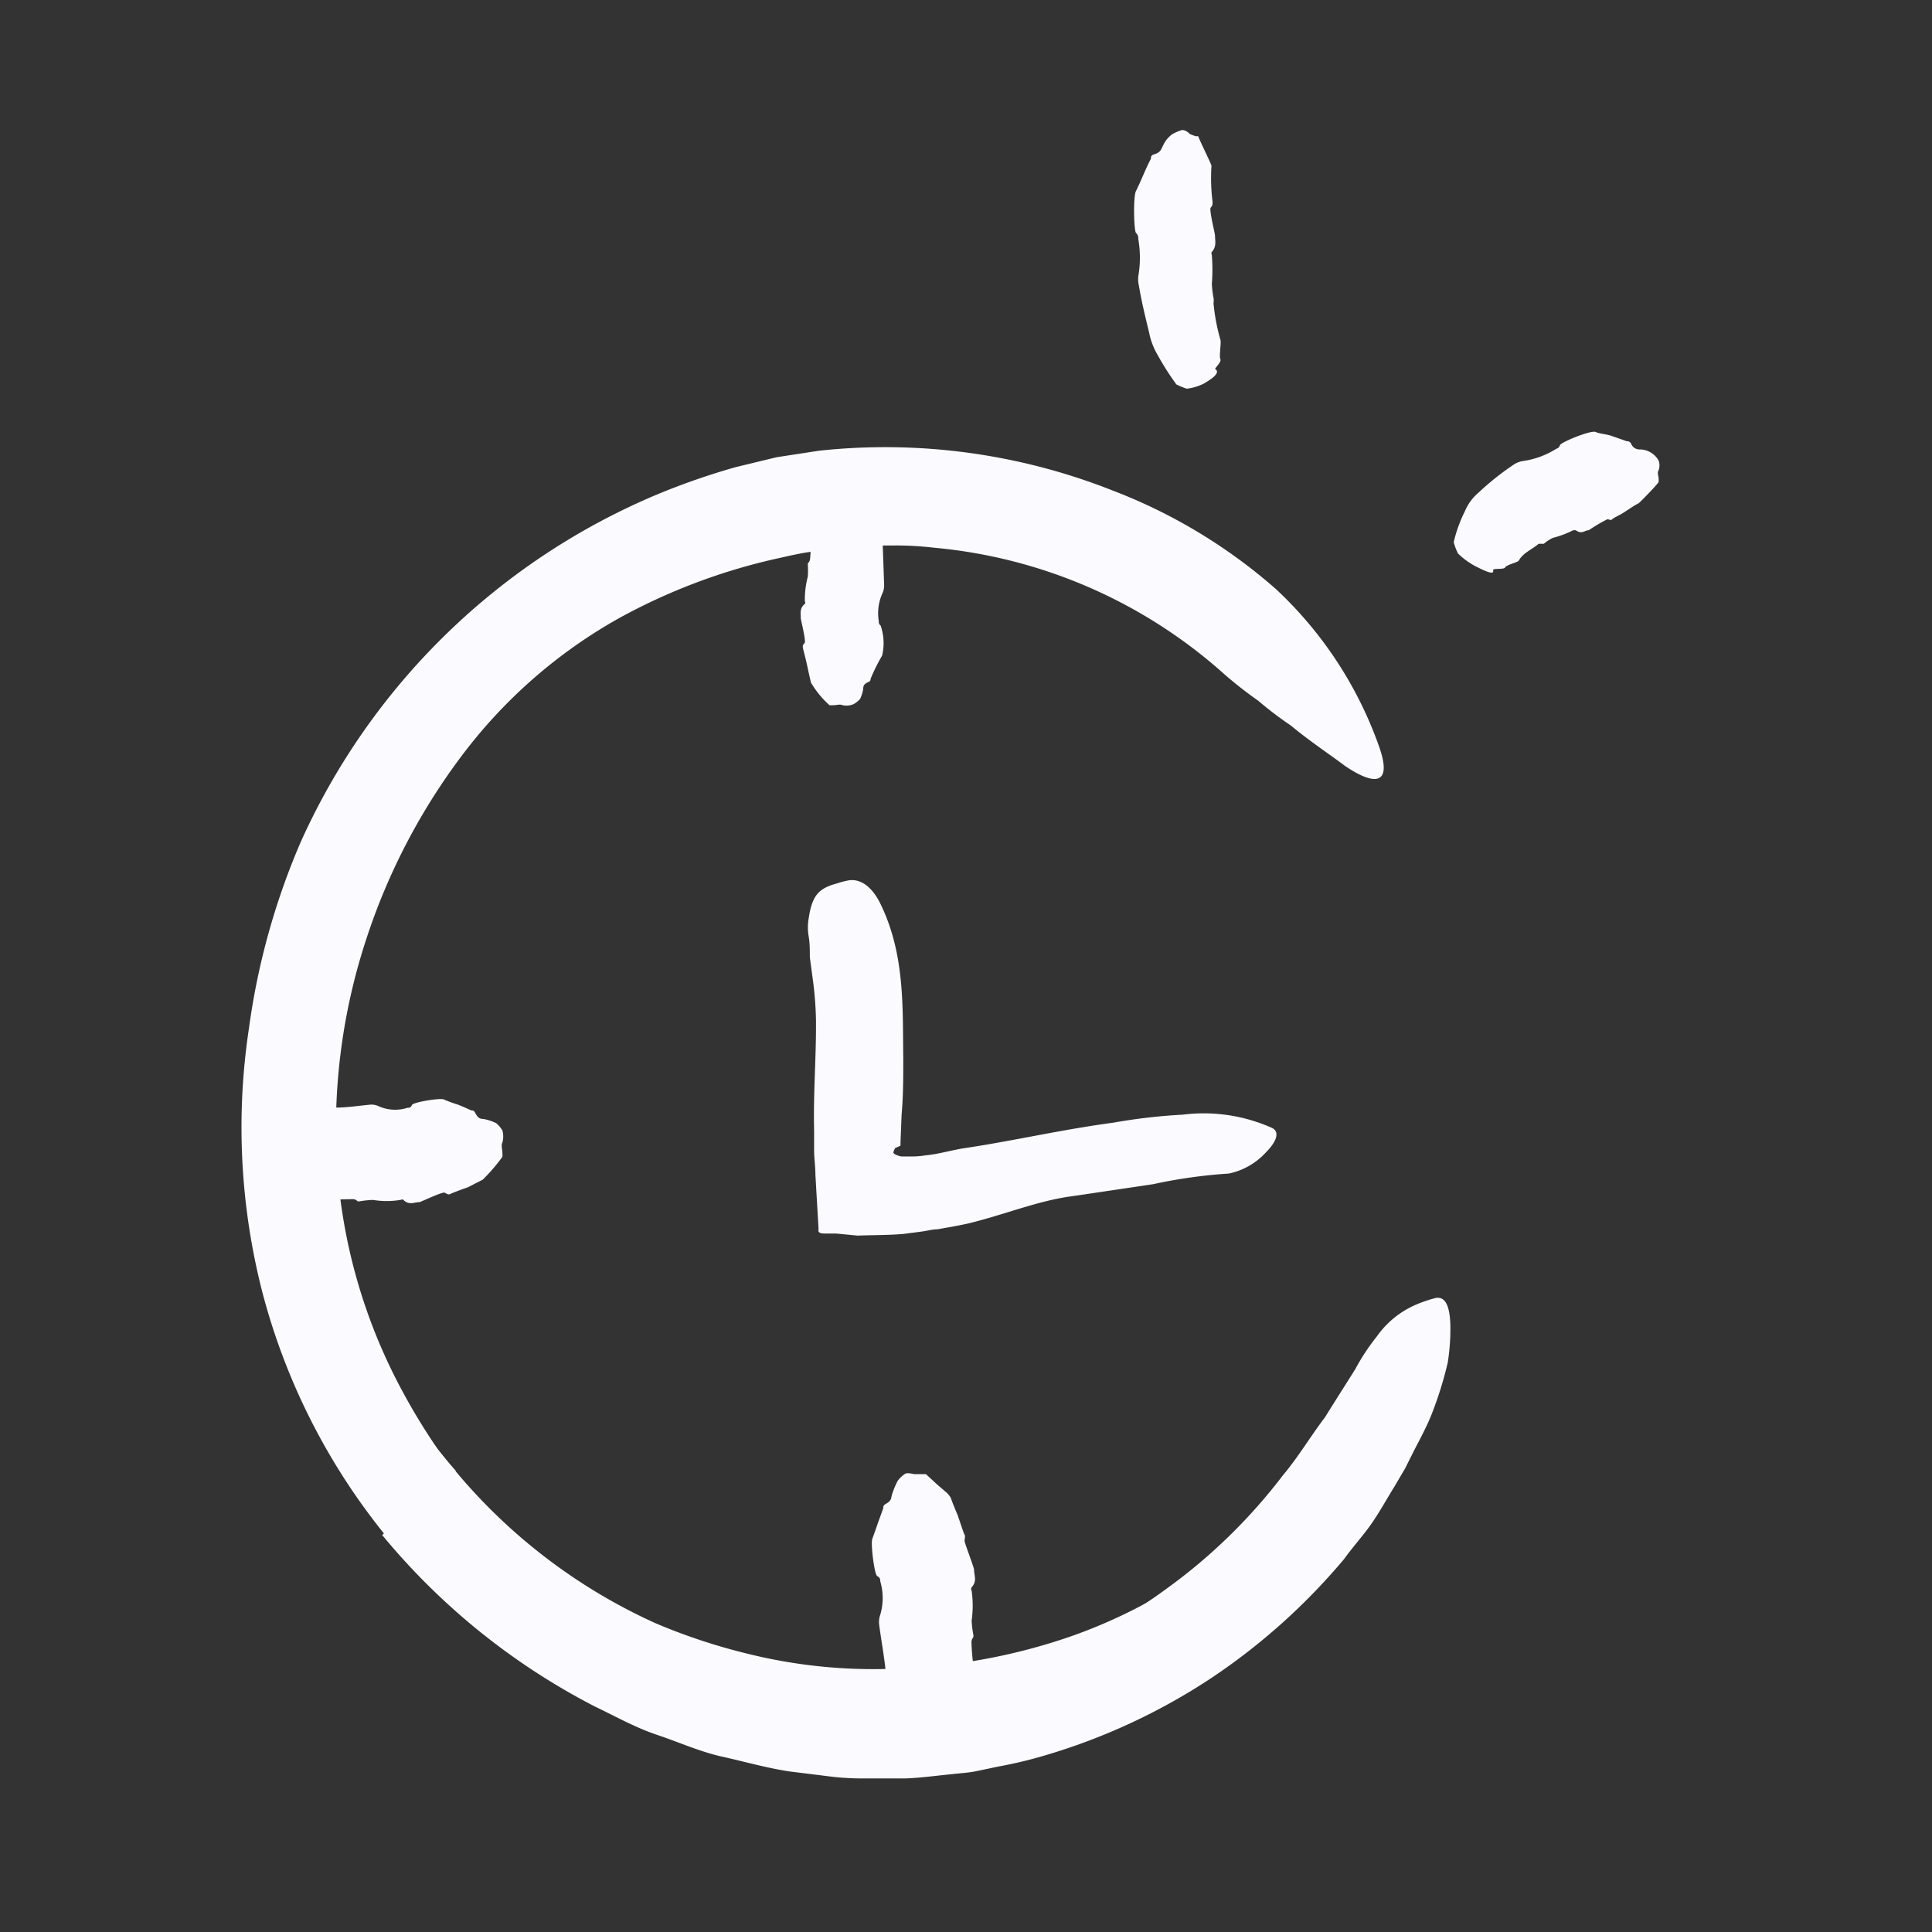 <svg xmlns="http://www.w3.org/2000/svg" width="104" height="104" fill="none"><rect width="100%" height="100%" fill="#333333" stroke="none"/><path fill="#FAFAFF" d="M51.824 91.983c.27.21-.2.47-1.1.62a5 5 0 0 1-1.29 0c-.24-.1-.48-.19-.65-.28-.17-.09-.59-1.11-.81-1.48a2.66 2.66 0 0 1-.32-1.1c-.09-.76-.23-1.53-.33-2.3a1.18 1.18 0 0 1 .06-.52 3.15 3.15 0 0 0 0-1.8c0-.09 0-.2-.16-.28-.16-.08-.36-1.75-.27-2 .09-.25.2-.55.29-.82l.3-.83c0-.08 0-.16.14-.24.35-.19.27-.35.34-.52.078-.249.179-.49.3-.72a1.58 1.58 0 0 1 .37-.36c.12-.11.48 0 .53 0h.62s.3.28.64.59l.49.42c.076.075.143.16.2.25l.11.3c.07.17.16.4.26.63.17.48.33 1 .38 1.07.05.07 0 .23 0 .34 0 .11.53 1.48.51 1.55 0 .31.18.6-.13.94a.19.19 0 0 0 0 .19 5.71 5.71 0 0 1 0 1.6c.013.272.046.543.1.81 0 0 0 .11-.06.16a.45.45 0 0 0-.05.19c.021.671.095 1.34.22 2 .06.14-.29.91-.21 1.08.08.17-.58.4-.48.51Z"/><path fill="#FAFAFF" d="M24.524 79.193a30.25 30.25 0 0 0 10.75 8.18 31.797 31.797 0 0 0 4.74 1.59 28.153 28.153 0 0 0 8.8.83 31.686 31.686 0 0 0 8.81-1.7 27.822 27.822 0 0 0 7.07-3.68 40.594 40.594 0 0 0 7.42-7.05c.71-.8.93-.49.68.48a9.786 9.786 0 0 1-.72 1.89 13 13 0 0 1-1.61 2.32 31.777 31.777 0 0 1-4.05 3.82 30.133 30.133 0 0 1-4.73 3 32.081 32.081 0 0 1-10.7 3.12 44.77 44.77 0 0 1-6.77.26 28.446 28.446 0 0 1-6.81-1.13 33.301 33.301 0 0 1-13-7.42 32.079 32.079 0 0 1-5.84-7.14 31 31 0 0 1-4.18-13.23 29.88 29.88 0 0 1 .93-10.62c.24-.74.44-1.48.7-2.23 1.09-2.73 1.8-3.42 2.58-3.71a3.03 3.03 0 0 1 .54-.18c.51 0 .37 1.18-.21 3.1a33.632 33.632 0 0 0-1.39 8.85 28.16 28.16 0 0 0 7 20.63l-.01.02Zm19.75-51.72c-.22-.13.14-.29.84-.52a3.798 3.798 0 0 1 1-.13c.191.068.376.155.55.26.249.466.47.947.66 1.44.133.316.201.656.2 1l.07 2a1 1 0 0 1-.1.43 2.62 2.62 0 0 0-.19 1.48c0 .08 0 .16.1.24a2.88 2.88 0 0 1 .08 1.62 9.661 9.661 0 0 0-.62 1.25c0 .06 0 .12-.12.17-.31.14-.26.26-.28.39a1.92 1.92 0 0 1-.17.53c-.1.106-.214.197-.34.27a1 1 0 0 1-.59.06c-.14-.07-.34 0-.52 0h-.19a5.071 5.071 0 0 1-1-1.22s-.1-.42-.19-.85-.21-.86-.24-1 0-.19.09-.28c.09-.09-.22-1.3-.21-1.35 0-.25-.07-.51.22-.76.06-.05 0-.1 0-.15a4.898 4.898 0 0 1 .16-1.31c.015-.22.015-.44 0-.66 0 0 0-.08.06-.12a.472.472 0 0 0 .06-.15c.05-.512.05-1.028 0-1.54 0-.1.28-.67.22-.79-.06-.12.53-.25.45-.31Z"/><path fill="#FAFAFF" d="M15.524 63.673c-.33.21-.53-.42-.23-1.35.174-.434.378-.855.61-1.26a2.28 2.28 0 0 0 .32-.61s.19-.17.35-.28l.64-.34a1.58 1.58 0 0 1 .85-.21c.6 0 1.24-.1 1.88-.16a.908.908 0 0 1 .45.09 2.17 2.17 0 0 0 1.54.08c.09 0 .18 0 .24-.15s1.51-.39 1.72-.3c.238.104.482.195.73.27.25.09.49.21.75.32.07 0 .14 0 .21.14.19.36.32.3.48.33.226.043.445.117.65.22.132.11.244.241.33.39a1.2 1.2 0 0 1 0 .65c-.08.15 0 .37 0 .57.005.066.005.133 0 .2a9.79 9.79 0 0 1-1.06 1.23l-.8.41c-.41.14-.85.31-.94.36-.09.05-.19 0-.3-.07-.11-.07-1.31.51-1.37.51-.28 0-.54.18-.86-.12-.06-.06-.11 0-.17 0a4.46 4.46 0 0 1-1.46 0 4.893 4.893 0 0 0-.75.08c-.05 0-.1 0-.14-.06a.35.35 0 0 0-.18-.06c-.631 0-1.262.033-1.89.1-.14.06-.9-.43-1.1-.39-.2.04-.39-.68-.5-.59Z"/><path fill="#FAFAFF" d="M20.664 82.543a34.76 34.76 0 0 1-6.52-12.9 35.648 35.648 0 0 1-.74-14.31 38.295 38.295 0 0 1 2.78-10 36.54 36.54 0 0 1 19.15-18.7 37.972 37.972 0 0 1 4.28-1.49l2.19-.53 2.28-.35a33.268 33.268 0 0 1 15.78 2.13 29 29 0 0 1 8.8 5.3 21.249 21.249 0 0 1 5.61 8.6c.67 2-.32 2-1.91.91-.75-.57-1.83-1.28-2.88-2.15a19.256 19.256 0 0 1-1.75-1.33c-.642-.45-1.26-.935-1.85-1.45a27.06 27.06 0 0 0-15.61-6.79 17.52 17.52 0 0 0-2.17-.12h-1.08l-1.08.07c-.35 0-.72 0-1.07.08l-1.06.17c-.7.08-1.42.26-2.15.42a32.156 32.156 0 0 0-8.39 3.2 27.238 27.238 0 0 0-8.35 7.29 33.867 33.867 0 0 0-5.22 10 32.539 32.539 0 0 0-1.55 12.28 29.76 29.76 0 0 0 3.44 11.89 33.715 33.715 0 0 0 2 3.29l1.2 1.51.61.76.67.7a30.201 30.201 0 0 0 6 4.93 31.95 31.95 0 0 0 11 4.26c3.87.687 7.845.475 11.62-.62a26.624 26.624 0 0 0 8-4 29.783 29.783 0 0 0 6.36-6.17c.84-1 1.48-2.09 2.27-3.13.62-1 1.18-1.87 1.63-2.59.332-.621.72-1.21 1.16-1.76a5 5 0 0 1 2.1-1.71 7.588 7.588 0 0 1 1.06-.36c.52-.1.77.4.8 1.47.01.67-.037 1.338-.14 2a20.158 20.158 0 0 1-.8 2.61c-.27.72-.63 1.39-1 2.1l-.5 1-.59 1c-.41.66-.79 1.36-1.24 2-.45.64-1 1.24-1.45 1.87a33.896 33.896 0 0 1-7.17 6.42 33.192 33.192 0 0 1-9 4.17c-.802.238-1.617.431-2.44.58l-1.24.26c-.41.08-.83.1-1.25.15-.84.08-1.67.2-2.52.23h-2.46a14.739 14.739 0 0 1-1.87-.14l-1.86-.23c-1.24-.18-2.44-.53-3.66-.8-1.22-.27-2.33-.78-3.5-1.17-1.17-.39-2.25-1-3.36-1.53a36.51 36.51 0 0 1-11.45-9.23l.09-.09Z"/><path fill="#FAFAFF" d="M48.184 61.803a1.176 1.176 0 0 0-.1.25.37.37 0 0 0 .15.11c.09.04.183.07.28.09h.58c.241 0 .482-.02.72-.06.7-.06 1.39-.28 2.12-.39 2.56-.38 5.23-1 8-1.37a30.599 30.599 0 0 1 3.73-.43 8.999 8.999 0 0 1 4.8.71c.47.22.22.78-.32 1.32a3.73 3.73 0 0 1-2 1.14 27.52 27.52 0 0 0-4.06.57l-4.38.65c-1.83.24-3.65 1-5.6 1.47-.53.12-1.09.21-1.63.31-.27 0-.56.08-.84.12l-1 .13c-.84.07-1.66.06-2.47.09l-1.15-.11h-.56c-.17 0-.46 0-.39-.23l-.17-2.93c0-.46-.08-1-.07-1.39v-1c-.05-2 .12-4 .1-5.94a18.805 18.805 0 0 0-.18-2.26l-.15-1.12c0-.37 0-.74-.06-1.11a2.8 2.8 0 0 1 0-1c.18-1.22.54-1.6 1.49-1.86.21-.07.423-.127.64-.17.69-.12 1.32.39 1.75 1.3 1.31 2.71 1.17 5.57 1.21 8.3 0 1 0 2-.09 3l-.06 1.52v.16l-.29.13Zm17.24-41.93c.23.15 0 .42-.63.78a2.693 2.693 0 0 1-.91.27 3.635 3.635 0 0 1-.56-.23 14.88 14.88 0 0 1-1-1.57 3.769 3.769 0 0 1-.46-1.19c-.2-.83-.41-1.67-.55-2.52a1.677 1.677 0 0 1-.04-.54 5.78 5.78 0 0 0 0-2c0-.11 0-.22-.12-.33-.12-.11-.16-2 0-2.27.29-.58.5-1.16.8-1.73 0-.08 0-.18.16-.23.36-.1.39-.28.48-.45a1.55 1.55 0 0 1 .51-.64 2.67 2.67 0 0 1 .48-.21c.14-.06.39.11.42.16.03.05.24.12.37.16h.13c0 .08.7 1.49.71 1.59a10.09 10.09 0 0 0 .06 1.95c0 .1 0 .2-.1.3-.1.1.24 1.44.23 1.5 0 .29.1.58-.17.89-.05.06 0 .12 0 .18a10 10 0 0 1 0 1.55c.014.265.047.53.1.79v.15a.63.63 0 0 0 0 .19c.064.63.184 1.252.36 1.86.06.14-.08.89 0 1.05.08.16-.37.54-.27.54Zm14.95 10.82c.07.26-.33.11-1-.24a4.003 4.003 0 0 1-.89-.66 3.115 3.115 0 0 1-.23-.61 7.457 7.457 0 0 1 .6-1.66 2.67 2.67 0 0 1 .73-1 14.806 14.806 0 0 1 1.91-1.52c.157-.102.335-.167.52-.19a4.56 4.56 0 0 0 1.72-.63c.09-.05.19-.06.24-.22.05-.16 1.67-.82 1.92-.71.25.11.57.11.85.21l.83.29c.07 0 .15 0 .23.13a.48.48 0 0 0 .48.31 1.17 1.17 0 0 1 1 .6.77.77 0 0 1 0 .52c-.09.13 0 .31 0 .46.004.056.004.113 0 .17 0 .07-1 1.1-1.08 1.15l-.22.12-.46.3c-.33.23-.68.36-.74.44-.06.08-.16 0-.26 0a8.44 8.44 0 0 0-1 .59c-.23 0-.36.24-.7 0h-.14a5.232 5.232 0 0 1-1.09.41 2.165 2.165 0 0 0-.49.32h-.28c-.35.31-.84.48-1.07.91-.06.09-.68.23-.73.36-.05.13-.67.03-.65.15Z"/></svg>
